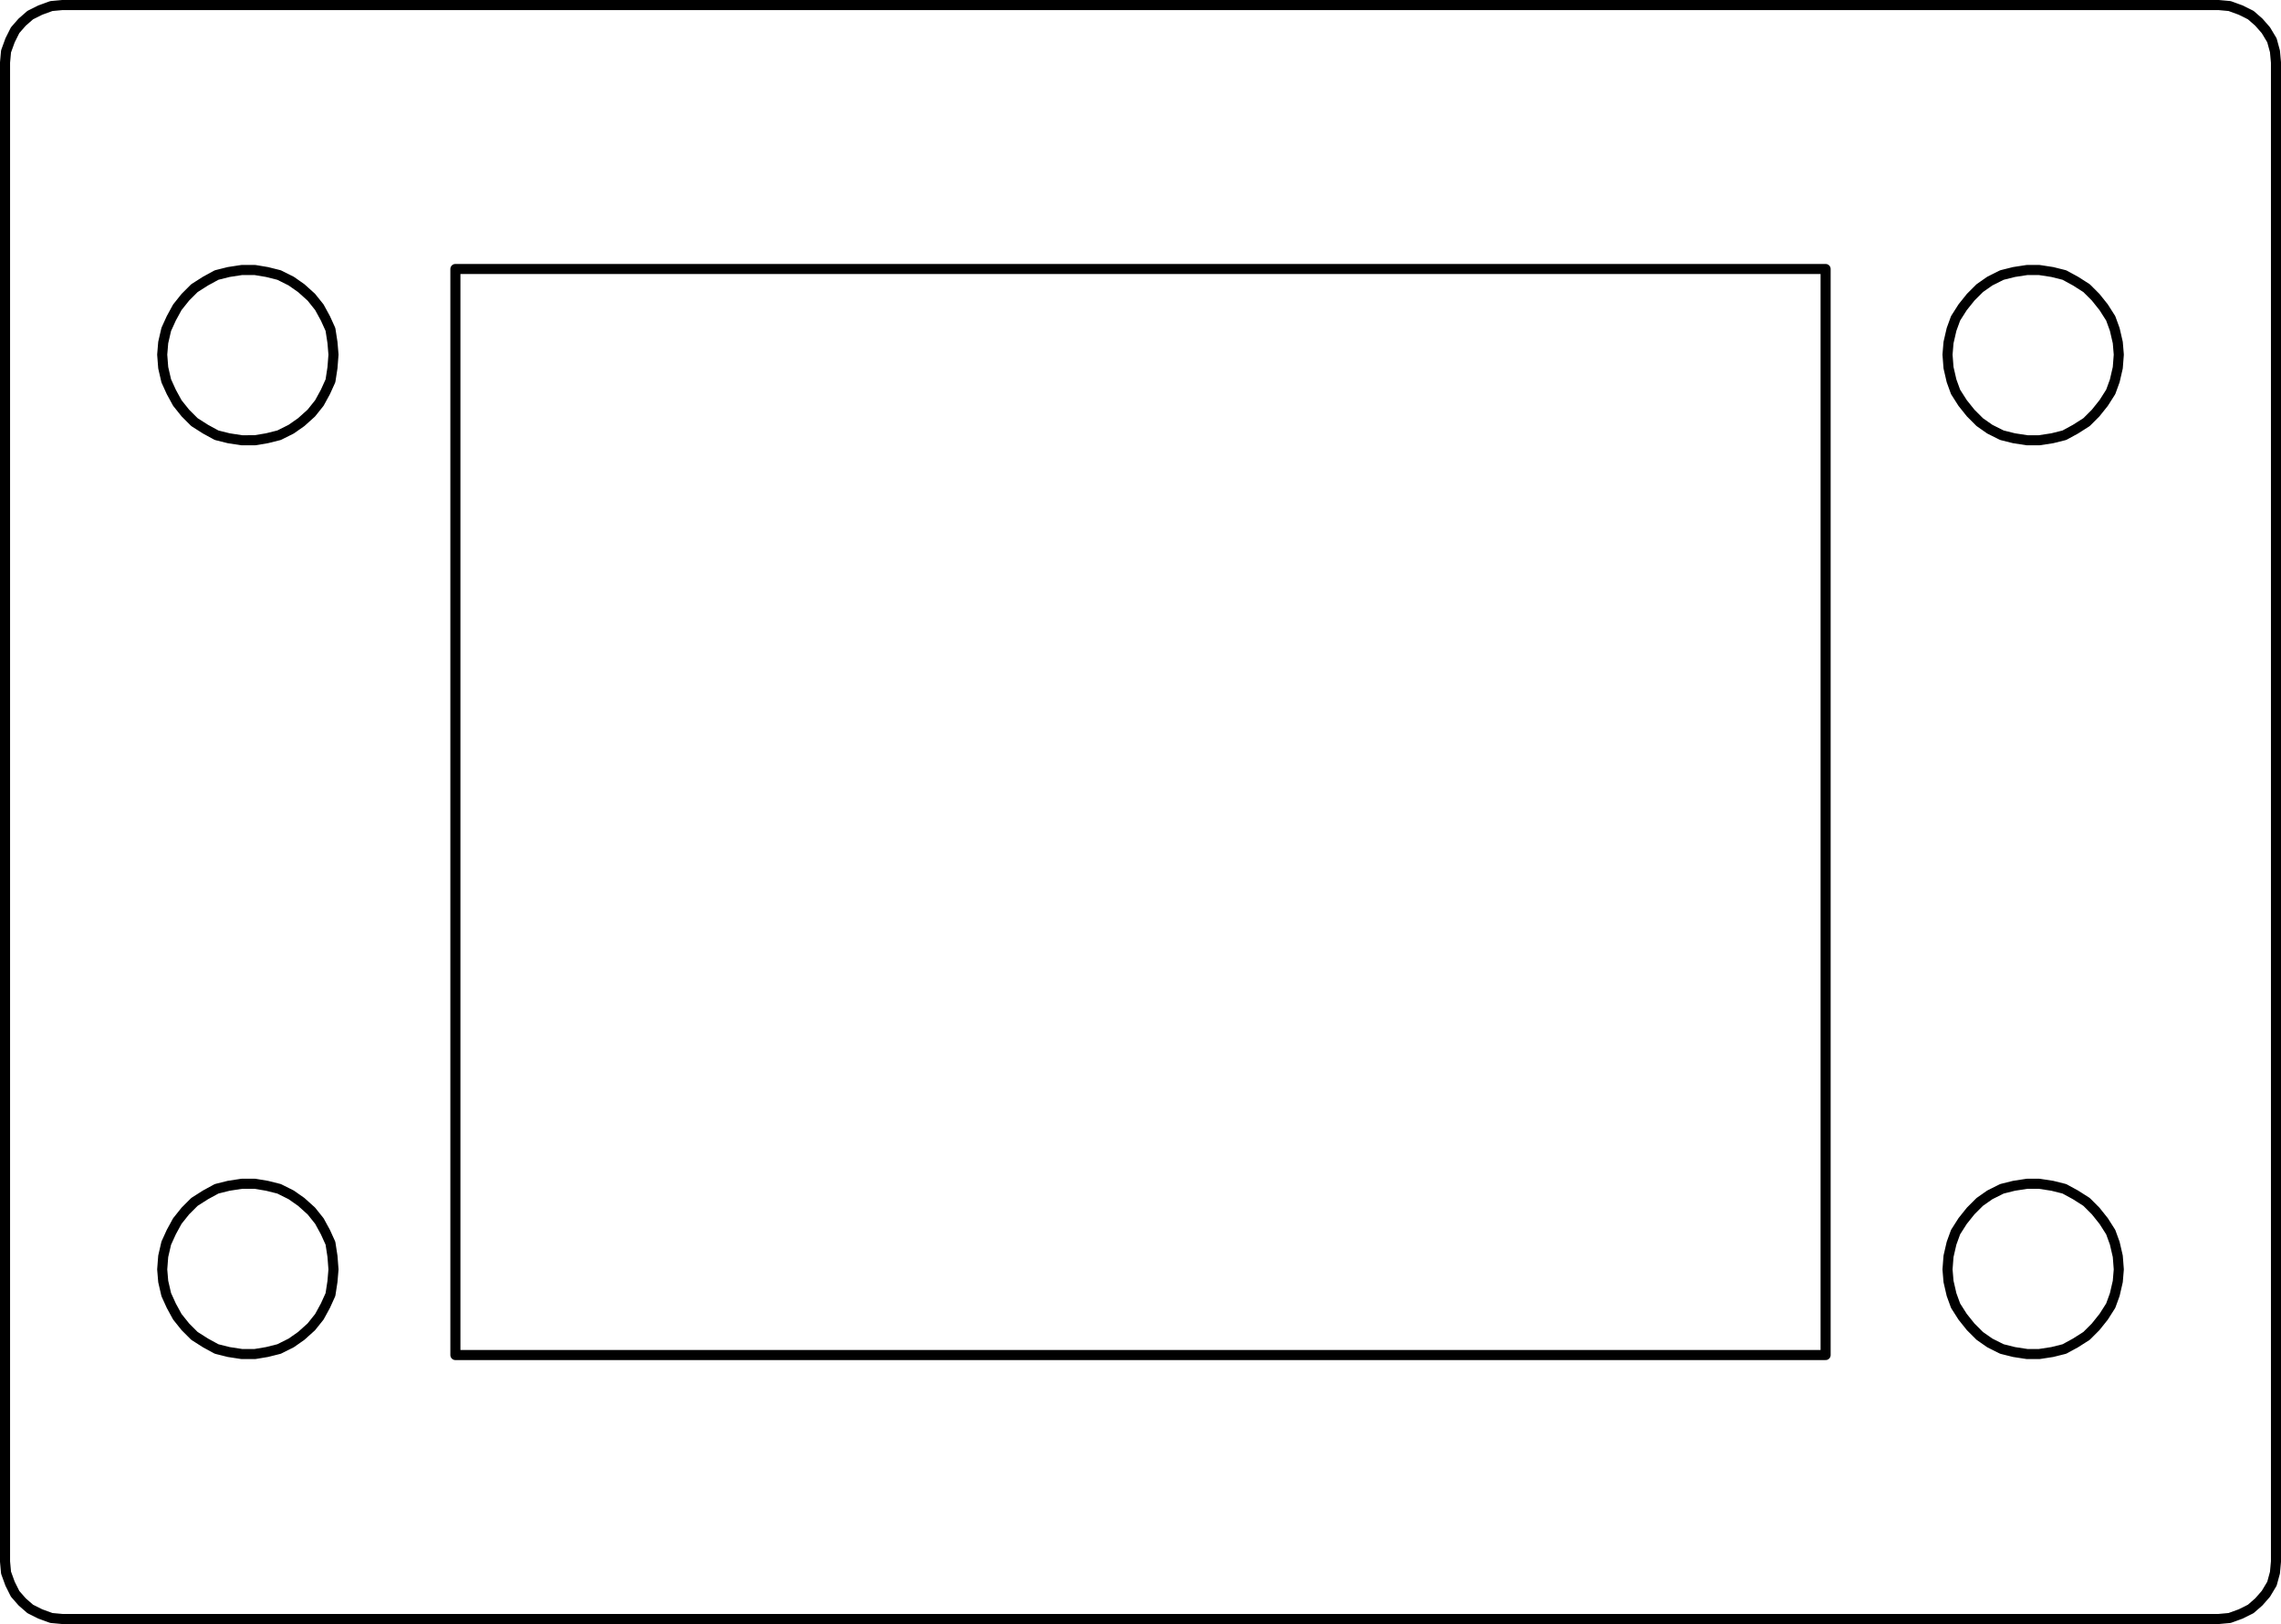 <?xml version="1.0" encoding="utf-8"?>
<!-- Generator: Adobe Illustrator 26.3.1, SVG Export Plug-In . SVG Version: 6.00 Build 0)  -->
<svg version="1.1" id="Ebene_1" xmlns="http://www.w3.org/2000/svg" xmlns:xlink="http://www.w3.org/1999/xlink" x="0px" y="0px"
	 viewBox="0 0 226.4 161.2" enable-background="new 0 0 226.4 161.2" xml:space="preserve">
<path fill="none" stroke="#000000" stroke-linecap="round" stroke-linejoin="round" stroke-miterlimit="10" d="M220.2,0.5H6.2
	 M6.2,0.5L5.1,0.6L4,1L3,1.5L2.2,2.2L1.5,3L1,4L0.6,5.1L0.5,6.2 M0.5,6.2V155 M0.5,155l0.1,1.1l0.4,1.1l0.5,1l0.7,0.8l0.8,0.7l1,0.5
	l1.1,0.4l1.1,0.1 M6.2,160.7h214 M220.2,160.7l1.1-0.1l1.1-0.4l1-0.5l0.8-0.7l0.7-0.8l0.6-1l0.3-1.1l0.1-1.1 M225.9,155V6.2
	 M225.9,6.2l-0.1-1.1L225.5,4l-0.6-1l-0.7-0.8l-0.8-0.7l-1-0.5l-1.1-0.4l-1.1-0.1 M45.2,26.7h136 M181.2,26.7v107.8 M181.2,134.5
	h-136 M45.2,134.5V26.7 M16.1,126l0.1-1.3l0.3-1.3l0.5-1.1l0.6-1.1l0.8-1l0.9-0.9l1.1-0.7l1.1-0.6l1.2-0.3l1.3-0.2h1.3l1.2,0.2
	l1.2,0.3l1.2,0.6l1,0.7l1,0.9l0.8,1l0.6,1.1l0.5,1.1l0.2,1.3l0.1,1.3l-0.1,1.2l-0.2,1.3l-0.5,1.1l-0.6,1.1l-0.8,1l-1,0.9l-1,0.7
	l-1.2,0.6l-1.2,0.3l-1.2,0.2H24l-1.3-0.2l-1.2-0.3l-1.1-0.6l-1.1-0.7l-0.9-0.9l-0.8-1l-0.6-1.1l-0.5-1.1l-0.3-1.3L16.1,126
	 M193.3,126l0.1-1.3l0.3-1.3l0.4-1.1l0.7-1.1l0.8-1l0.9-0.9l1-0.7l1.2-0.6l1.2-0.3l1.3-0.2h1.2l1.3,0.2l1.2,0.3l1.1,0.6l1.1,0.7
	l0.9,0.9l0.8,1l0.7,1.1l0.4,1.1l0.3,1.3l0.1,1.3l-0.1,1.2l-0.3,1.3l-0.4,1.1l-0.7,1.1l-0.8,1l-0.9,0.9l-1.1,0.7l-1.1,0.6l-1.2,0.3
	l-1.3,0.2h-1.2l-1.3-0.2l-1.2-0.3l-1.2-0.6l-1-0.7l-0.9-0.9l-0.8-1l-0.7-1.1l-0.4-1.1l-0.3-1.3L193.3,126 M16.1,35.2l0.1-1.2
	l0.3-1.3l0.5-1.1l0.6-1.1l0.8-1l0.9-0.9l1.1-0.7l1.1-0.6l1.2-0.3l1.3-0.2h1.3l1.2,0.2l1.2,0.3l1.2,0.6l1,0.7l1,0.9l0.8,1l0.6,1.1
	l0.5,1.1L33,34l0.1,1.2L33,36.5l-0.2,1.3l-0.5,1.1L31.7,40l-0.8,1l-1,0.9l-1,0.7l-1.2,0.6l-1.2,0.3l-1.2,0.2H24l-1.3-0.2l-1.2-0.3
	l-1.1-0.6l-1.1-0.7L18.4,41l-0.8-1L17,38.9l-0.5-1.1l-0.3-1.3L16.1,35.2 M193.3,35.2l0.1-1.2l0.3-1.3l0.4-1.1l0.7-1.1l0.8-1l0.9-0.9
	l1-0.7l1.2-0.6l1.2-0.3l1.3-0.2h1.2l1.3,0.2l1.2,0.3l1.1,0.6l1.1,0.7l0.9,0.9l0.8,1l0.7,1.1l0.4,1.1l0.3,1.3l0.1,1.2l-0.1,1.3
	l-0.3,1.3l-0.4,1.1l-0.7,1.1l-0.8,1l-0.9,0.9l-1.1,0.7l-1.1,0.6l-1.2,0.3l-1.3,0.2h-1.2l-1.3-0.2l-1.2-0.3l-1.2-0.6l-1-0.7l-0.9-0.9
	l-0.8-1l-0.7-1.1l-0.4-1.1l-0.3-1.3L193.3,35.2"/>
</svg>
